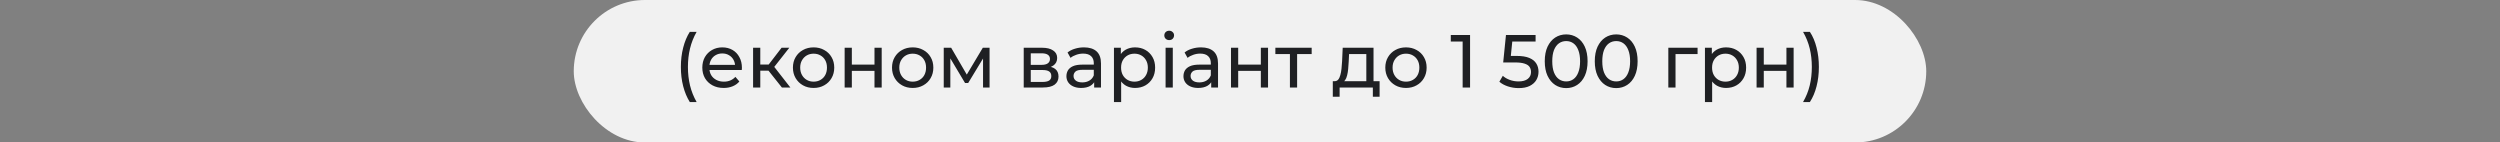 <svg xmlns="http://www.w3.org/2000/svg" width="1000" height="57" viewBox="0 0 1000 57" fill="none"><rect x="0" y="0" width="1000" height="57" fill="#808080" stroke="none"/><rect x="229.5" width="541" height="57" rx="28.5" fill="#F1F1F1"></rect><path d="M275.92 40.82C274.78 39 273.9 36.9 273.28 34.52C272.66 32.12 272.35 29.54 272.35 26.78C272.35 24.02 272.66 21.44 273.28 19.04C273.9 16.62 274.78 14.52 275.92 12.74H278.65C277.45 14.86 276.57 17.08 276.01 19.4C275.45 21.7 275.17 24.16 275.17 26.78C275.17 29.4 275.45 31.87 276.01 34.19C276.57 36.49 277.45 38.7 278.65 40.82H275.92ZM289.477 35.18C287.777 35.18 286.277 34.83 284.977 34.13C283.697 33.43 282.697 32.47 281.977 31.25C281.277 30.03 280.927 28.63 280.927 27.05C280.927 25.47 281.267 24.07 281.947 22.85C282.647 21.63 283.597 20.68 284.797 20C286.017 19.3 287.387 18.95 288.907 18.95C290.447 18.95 291.807 19.29 292.987 19.97C294.167 20.65 295.087 21.61 295.747 22.85C296.427 24.07 296.767 25.5 296.767 27.14C296.767 27.26 296.757 27.4 296.737 27.56C296.737 27.72 296.727 27.87 296.707 28.01H283.177V25.94H295.207L294.037 26.66C294.057 25.64 293.847 24.73 293.407 23.93C292.967 23.13 292.357 22.51 291.577 22.07C290.817 21.61 289.927 21.38 288.907 21.38C287.907 21.38 287.017 21.61 286.237 22.07C285.457 22.51 284.847 23.14 284.407 23.96C283.967 24.76 283.747 25.68 283.747 26.72V27.2C283.747 28.26 283.987 29.21 284.467 30.05C284.967 30.87 285.657 31.51 286.537 31.97C287.417 32.43 288.427 32.66 289.567 32.66C290.507 32.66 291.357 32.5 292.117 32.18C292.897 31.86 293.577 31.38 294.157 30.74L295.747 32.6C295.027 33.44 294.127 34.08 293.047 34.52C291.987 34.96 290.797 35.18 289.477 35.18ZM312.755 35L306.605 27.26L308.975 25.82L316.145 35H312.755ZM301.235 35V19.1H304.115V35H301.235ZM303.245 28.28V25.82H308.495V28.28H303.245ZM309.215 27.38L306.545 27.02L312.635 19.1H315.725L309.215 27.38ZM325.448 35.18C323.848 35.18 322.428 34.83 321.188 34.13C319.948 33.43 318.968 32.47 318.248 31.25C317.528 30.01 317.168 28.61 317.168 27.05C317.168 25.47 317.528 24.07 318.248 22.85C318.968 21.63 319.948 20.68 321.188 20C322.428 19.3 323.848 18.95 325.448 18.95C327.028 18.95 328.438 19.3 329.678 20C330.938 20.68 331.918 21.63 332.618 22.85C333.338 24.05 333.698 25.45 333.698 27.05C333.698 28.63 333.338 30.03 332.618 31.25C331.918 32.47 330.938 33.43 329.678 34.13C328.438 34.83 327.028 35.18 325.448 35.18ZM325.448 32.66C326.468 32.66 327.378 32.43 328.178 31.97C328.998 31.51 329.638 30.86 330.098 30.02C330.558 29.16 330.788 28.17 330.788 27.05C330.788 25.91 330.558 24.93 330.098 24.11C329.638 23.27 328.998 22.62 328.178 22.16C327.378 21.7 326.468 21.47 325.448 21.47C324.428 21.47 323.518 21.7 322.718 22.16C321.918 22.62 321.278 23.27 320.798 24.11C320.318 24.93 320.078 25.91 320.078 27.05C320.078 28.17 320.318 29.16 320.798 30.02C321.278 30.86 321.918 31.51 322.718 31.97C323.518 32.43 324.428 32.66 325.448 32.66ZM337.856 35V19.1H340.736V25.85H349.796V19.1H352.676V35H349.796V28.34H340.736V35H337.856ZM365.086 35.18C363.486 35.18 362.066 34.83 360.826 34.13C359.586 33.43 358.606 32.47 357.886 31.25C357.166 30.01 356.806 28.61 356.806 27.05C356.806 25.47 357.166 24.07 357.886 22.85C358.606 21.63 359.586 20.68 360.826 20C362.066 19.3 363.486 18.95 365.086 18.95C366.666 18.95 368.076 19.3 369.316 20C370.576 20.68 371.556 21.63 372.256 22.85C372.976 24.05 373.336 25.45 373.336 27.05C373.336 28.63 372.976 30.03 372.256 31.25C371.556 32.47 370.576 33.43 369.316 34.13C368.076 34.83 366.666 35.18 365.086 35.18ZM365.086 32.66C366.106 32.66 367.016 32.43 367.816 31.97C368.636 31.51 369.276 30.86 369.736 30.02C370.196 29.16 370.426 28.17 370.426 27.05C370.426 25.91 370.196 24.93 369.736 24.11C369.276 23.27 368.636 22.62 367.816 22.16C367.016 21.7 366.106 21.47 365.086 21.47C364.066 21.47 363.156 21.7 362.356 22.16C361.556 22.62 360.916 23.27 360.436 24.11C359.956 24.93 359.716 25.91 359.716 27.05C359.716 28.17 359.956 29.16 360.436 30.02C360.916 30.86 361.556 31.51 362.356 31.97C363.156 32.43 364.066 32.66 365.086 32.66ZM377.495 35V19.1H380.465L387.305 30.86H386.105L393.125 19.1H395.825V35H393.215V22.34L393.695 22.61L387.275 33.2H386.015L379.565 22.4L380.135 22.28V35H377.495ZM409.487 35V19.1H416.867C418.727 19.1 420.187 19.46 421.247 20.18C422.327 20.88 422.867 21.88 422.867 23.18C422.867 24.48 422.357 25.49 421.337 26.21C420.337 26.91 419.007 27.26 417.347 27.26L417.797 26.48C419.697 26.48 421.107 26.83 422.027 27.53C422.947 28.23 423.407 29.26 423.407 30.62C423.407 32 422.887 33.08 421.847 33.86C420.827 34.62 419.257 35 417.137 35H409.487ZM412.307 32.78H416.927C418.127 32.78 419.027 32.6 419.627 32.24C420.227 31.86 420.527 31.26 420.527 30.44C420.527 29.6 420.247 28.99 419.687 28.61C419.147 28.21 418.287 28.01 417.107 28.01H412.307V32.78ZM412.307 25.94H416.627C417.727 25.94 418.557 25.74 419.117 25.34C419.697 24.92 419.987 24.34 419.987 23.6C419.987 22.84 419.697 22.27 419.117 21.89C418.557 21.51 417.727 21.32 416.627 21.32H412.307V25.94ZM437.665 35V31.64L437.515 31.01V25.28C437.515 24.06 437.155 23.12 436.435 22.46C435.735 21.78 434.675 21.44 433.255 21.44C432.315 21.44 431.395 21.6 430.495 21.92C429.595 22.22 428.835 22.63 428.215 23.15L427.015 20.99C427.835 20.33 428.815 19.83 429.955 19.49C431.115 19.13 432.325 18.95 433.585 18.95C435.765 18.95 437.445 19.48 438.625 20.54C439.805 21.6 440.395 23.22 440.395 25.4V35H437.665ZM432.445 35.18C431.265 35.18 430.225 34.98 429.325 34.58C428.445 34.18 427.765 33.63 427.285 32.93C426.805 32.21 426.565 31.4 426.565 30.5C426.565 29.64 426.765 28.86 427.165 28.16C427.585 27.46 428.255 26.9 429.175 26.48C430.115 26.06 431.375 25.85 432.955 25.85H437.995V27.92H433.075C431.635 27.92 430.665 28.16 430.165 28.64C429.665 29.12 429.415 29.7 429.415 30.38C429.415 31.16 429.725 31.79 430.345 32.27C430.965 32.73 431.825 32.96 432.925 32.96C434.005 32.96 434.945 32.72 435.745 32.24C436.565 31.76 437.155 31.06 437.515 30.14L438.085 32.12C437.705 33.06 437.035 33.81 436.075 34.37C435.115 34.91 433.905 35.18 432.445 35.18ZM454.011 35.18C452.691 35.18 451.481 34.88 450.381 34.28C449.301 33.66 448.431 32.75 447.771 31.55C447.131 30.35 446.811 28.85 446.811 27.05C446.811 25.25 447.121 23.75 447.741 22.55C448.381 21.35 449.241 20.45 450.321 19.85C451.421 19.25 452.651 18.95 454.011 18.95C455.571 18.95 456.951 19.29 458.151 19.97C459.351 20.65 460.301 21.6 461.001 22.82C461.701 24.02 462.051 25.43 462.051 27.05C462.051 28.67 461.701 30.09 461.001 31.31C460.301 32.53 459.351 33.48 458.151 34.16C456.951 34.84 455.571 35.18 454.011 35.18ZM445.581 40.82V19.1H448.341V23.39L448.161 27.08L448.461 30.77V40.82H445.581ZM453.771 32.66C454.791 32.66 455.701 32.43 456.501 31.97C457.321 31.51 457.961 30.86 458.421 30.02C458.901 29.16 459.141 28.17 459.141 27.05C459.141 25.91 458.901 24.93 458.421 24.11C457.961 23.27 457.321 22.62 456.501 22.16C455.701 21.7 454.791 21.47 453.771 21.47C452.771 21.47 451.861 21.7 451.041 22.16C450.241 22.62 449.601 23.27 449.121 24.11C448.661 24.93 448.431 25.91 448.431 27.05C448.431 28.17 448.661 29.16 449.121 30.02C449.601 30.86 450.241 31.51 451.041 31.97C451.861 32.43 452.771 32.66 453.771 32.66ZM466.235 35V19.1H469.115V35H466.235ZM467.675 16.04C467.115 16.04 466.645 15.86 466.265 15.5C465.905 15.14 465.725 14.7 465.725 14.18C465.725 13.64 465.905 13.19 466.265 12.83C466.645 12.47 467.115 12.29 467.675 12.29C468.235 12.29 468.695 12.47 469.055 12.83C469.435 13.17 469.625 13.6 469.625 14.12C469.625 14.66 469.445 15.12 469.085 15.5C468.725 15.86 468.255 16.04 467.675 16.04ZM484.481 35V31.64L484.331 31.01V25.28C484.331 24.06 483.971 23.12 483.251 22.46C482.551 21.78 481.491 21.44 480.071 21.44C479.131 21.44 478.211 21.6 477.311 21.92C476.411 22.22 475.651 22.63 475.031 23.15L473.831 20.99C474.651 20.33 475.631 19.83 476.771 19.49C477.931 19.13 479.141 18.95 480.401 18.95C482.581 18.95 484.261 19.48 485.441 20.54C486.621 21.6 487.211 23.22 487.211 25.4V35H484.481ZM479.261 35.18C478.081 35.18 477.041 34.98 476.141 34.58C475.261 34.18 474.581 33.63 474.101 32.93C473.621 32.21 473.381 31.4 473.381 30.5C473.381 29.64 473.581 28.86 473.981 28.16C474.401 27.46 475.071 26.9 475.991 26.48C476.931 26.06 478.191 25.85 479.771 25.85H484.811V27.92H479.891C478.451 27.92 477.481 28.16 476.981 28.64C476.481 29.12 476.231 29.7 476.231 30.38C476.231 31.16 476.541 31.79 477.161 32.27C477.781 32.73 478.641 32.96 479.741 32.96C480.821 32.96 481.761 32.72 482.561 32.24C483.381 31.76 483.971 31.06 484.331 30.14L484.901 32.12C484.521 33.06 483.851 33.81 482.891 34.37C481.931 34.91 480.721 35.18 479.261 35.18ZM492.397 35V19.1H495.277V25.85H504.337V19.1H507.217V35H504.337V28.34H495.277V35H492.397ZM515.967 35V20.87L516.687 21.62H510.147V19.1H524.667V21.62H518.157L518.847 20.87V35H515.967ZM546.529 33.65V21.62H539.629L539.479 24.68C539.439 25.68 539.369 26.65 539.269 27.59C539.189 28.51 539.049 29.36 538.849 30.14C538.669 30.92 538.399 31.56 538.039 32.06C537.679 32.56 537.199 32.87 536.599 32.99L533.749 32.48C534.369 32.5 534.869 32.3 535.249 31.88C535.629 31.44 535.919 30.84 536.119 30.08C536.339 29.32 536.499 28.46 536.599 27.5C536.699 26.52 536.779 25.51 536.839 24.47L537.079 19.1H549.409V33.65H546.529ZM533.119 38.69V32.48H551.839V38.69H549.139V35H535.849V38.69H533.119ZM562.401 35.18C560.801 35.18 559.381 34.83 558.141 34.13C556.901 33.43 555.921 32.47 555.201 31.25C554.481 30.01 554.121 28.61 554.121 27.05C554.121 25.47 554.481 24.07 555.201 22.85C555.921 21.63 556.901 20.68 558.141 20C559.381 19.3 560.801 18.95 562.401 18.95C563.981 18.95 565.391 19.3 566.631 20C567.891 20.68 568.871 21.63 569.571 22.85C570.291 24.05 570.651 25.45 570.651 27.05C570.651 28.63 570.291 30.03 569.571 31.25C568.871 32.47 567.891 33.43 566.631 34.13C565.391 34.83 563.981 35.18 562.401 35.18ZM562.401 32.66C563.421 32.66 564.331 32.43 565.131 31.97C565.951 31.51 566.591 30.86 567.051 30.02C567.511 29.16 567.741 28.17 567.741 27.05C567.741 25.91 567.511 24.93 567.051 24.11C566.591 23.27 565.951 22.62 565.131 22.16C564.331 21.7 563.421 21.47 562.401 21.47C561.381 21.47 560.471 21.7 559.671 22.16C558.871 22.62 558.231 23.27 557.751 24.11C557.271 24.93 557.031 25.91 557.031 27.05C557.031 28.17 557.271 29.16 557.751 30.02C558.231 30.86 558.871 31.51 559.671 31.97C560.471 32.43 561.381 32.66 562.401 32.66ZM585.056 35V15.2L586.346 16.61H580.316V14H588.026V35H585.056ZM607.456 35.24C605.976 35.24 604.536 35.01 603.136 34.55C601.756 34.09 600.626 33.47 599.746 32.69L601.126 30.32C601.826 30.98 602.736 31.52 603.856 31.94C604.976 32.36 606.166 32.57 607.426 32.57C609.026 32.57 610.256 32.23 611.116 31.55C611.976 30.87 612.406 29.96 612.406 28.82C612.406 28.04 612.216 27.36 611.836 26.78C611.456 26.2 610.796 25.76 609.856 25.46C608.936 25.14 607.666 24.98 606.046 24.98H601.276L602.386 14H614.236V16.61H603.496L605.056 15.14L604.186 23.81L602.626 22.37H606.676C608.776 22.37 610.466 22.64 611.746 23.18C613.026 23.72 613.956 24.47 614.536 25.43C615.116 26.37 615.406 27.46 615.406 28.7C615.406 29.9 615.116 31 614.536 32C613.956 32.98 613.076 33.77 611.896 34.37C610.736 34.95 609.256 35.24 607.456 35.24ZM626.483 35.24C624.843 35.24 623.373 34.82 622.073 33.98C620.793 33.14 619.773 31.92 619.013 30.32C618.273 28.72 617.903 26.78 617.903 24.5C617.903 22.22 618.273 20.28 619.013 18.68C619.773 17.08 620.793 15.86 622.073 15.02C623.373 14.18 624.843 13.76 626.483 13.76C628.103 13.76 629.563 14.18 630.863 15.02C632.163 15.86 633.183 17.08 633.923 18.68C634.663 20.28 635.033 22.22 635.033 24.5C635.033 26.78 634.663 28.72 633.923 30.32C633.183 31.92 632.163 33.14 630.863 33.98C629.563 34.82 628.103 35.24 626.483 35.24ZM626.483 32.57C627.583 32.57 628.543 32.27 629.363 31.67C630.203 31.07 630.853 30.17 631.313 28.97C631.793 27.77 632.033 26.28 632.033 24.5C632.033 22.72 631.793 21.23 631.313 20.03C630.853 18.83 630.203 17.93 629.363 17.33C628.543 16.73 627.583 16.43 626.483 16.43C625.383 16.43 624.413 16.73 623.573 17.33C622.733 17.93 622.073 18.83 621.593 20.03C621.133 21.23 620.903 22.72 620.903 24.5C620.903 26.28 621.133 27.77 621.593 28.97C622.073 30.17 622.733 31.07 623.573 31.67C624.413 32.27 625.383 32.57 626.483 32.57ZM646.493 35.24C644.853 35.24 643.383 34.82 642.083 33.98C640.803 33.14 639.783 31.92 639.023 30.32C638.283 28.72 637.913 26.78 637.913 24.5C637.913 22.22 638.283 20.28 639.023 18.68C639.783 17.08 640.803 15.86 642.083 15.02C643.383 14.18 644.853 13.76 646.493 13.76C648.113 13.76 649.573 14.18 650.873 15.02C652.173 15.86 653.193 17.08 653.933 18.68C654.673 20.28 655.043 22.22 655.043 24.5C655.043 26.78 654.673 28.72 653.933 30.32C653.193 31.92 652.173 33.14 650.873 33.98C649.573 34.82 648.113 35.24 646.493 35.24ZM646.493 32.57C647.593 32.57 648.553 32.27 649.373 31.67C650.213 31.07 650.863 30.17 651.323 28.97C651.803 27.77 652.043 26.28 652.043 24.5C652.043 22.72 651.803 21.23 651.323 20.03C650.863 18.83 650.213 17.93 649.373 17.33C648.553 16.73 647.593 16.43 646.493 16.43C645.393 16.43 644.423 16.73 643.583 17.33C642.743 17.93 642.083 18.83 641.603 20.03C641.143 21.23 640.913 22.72 640.913 24.5C640.913 26.28 641.143 27.77 641.603 28.97C642.083 30.17 642.743 31.07 643.583 31.67C644.423 32.27 645.393 32.57 646.493 32.57ZM667.329 35V19.1H679.029V21.62H669.519L670.209 20.96V35H667.329ZM690.408 35.18C689.088 35.18 687.878 34.88 686.778 34.28C685.698 33.66 684.828 32.75 684.168 31.55C683.528 30.35 683.208 28.85 683.208 27.05C683.208 25.25 683.518 23.75 684.138 22.55C684.778 21.35 685.638 20.45 686.718 19.85C687.818 19.25 689.048 18.95 690.408 18.95C691.968 18.95 693.348 19.29 694.548 19.97C695.748 20.65 696.698 21.6 697.398 22.82C698.098 24.02 698.448 25.43 698.448 27.05C698.448 28.67 698.098 30.09 697.398 31.31C696.698 32.53 695.748 33.48 694.548 34.16C693.348 34.84 691.968 35.18 690.408 35.18ZM681.978 40.82V19.1H684.738V23.39L684.558 27.08L684.858 30.77V40.82H681.978ZM690.168 32.66C691.188 32.66 692.098 32.43 692.898 31.97C693.718 31.51 694.358 30.86 694.818 30.02C695.298 29.16 695.538 28.17 695.538 27.05C695.538 25.91 695.298 24.93 694.818 24.11C694.358 23.27 693.718 22.62 692.898 22.16C692.098 21.7 691.188 21.47 690.168 21.47C689.168 21.47 688.258 21.7 687.438 22.16C686.638 22.62 685.998 23.27 685.518 24.11C685.058 24.93 684.828 25.91 684.828 27.05C684.828 28.17 685.058 29.16 685.518 30.02C685.998 30.86 686.638 31.51 687.438 31.97C688.258 32.43 689.168 32.66 690.168 32.66ZM702.632 35V19.1H705.512V25.85H714.572V19.1H717.452V35H714.572V28.34H705.512V35H702.632ZM723.952 40.82H721.222C722.442 38.7 723.332 36.49 723.892 34.19C724.452 31.87 724.732 29.4 724.732 26.78C724.732 24.16 724.452 21.7 723.892 19.4C723.332 17.08 722.442 14.86 721.222 12.74H723.952C725.132 14.52 726.022 16.62 726.622 19.04C727.242 21.44 727.552 24.02 727.552 26.78C727.552 29.54 727.242 32.12 726.622 34.52C726.022 36.9 725.132 39 723.952 40.82Z" fill="#1F2023"></path></svg>